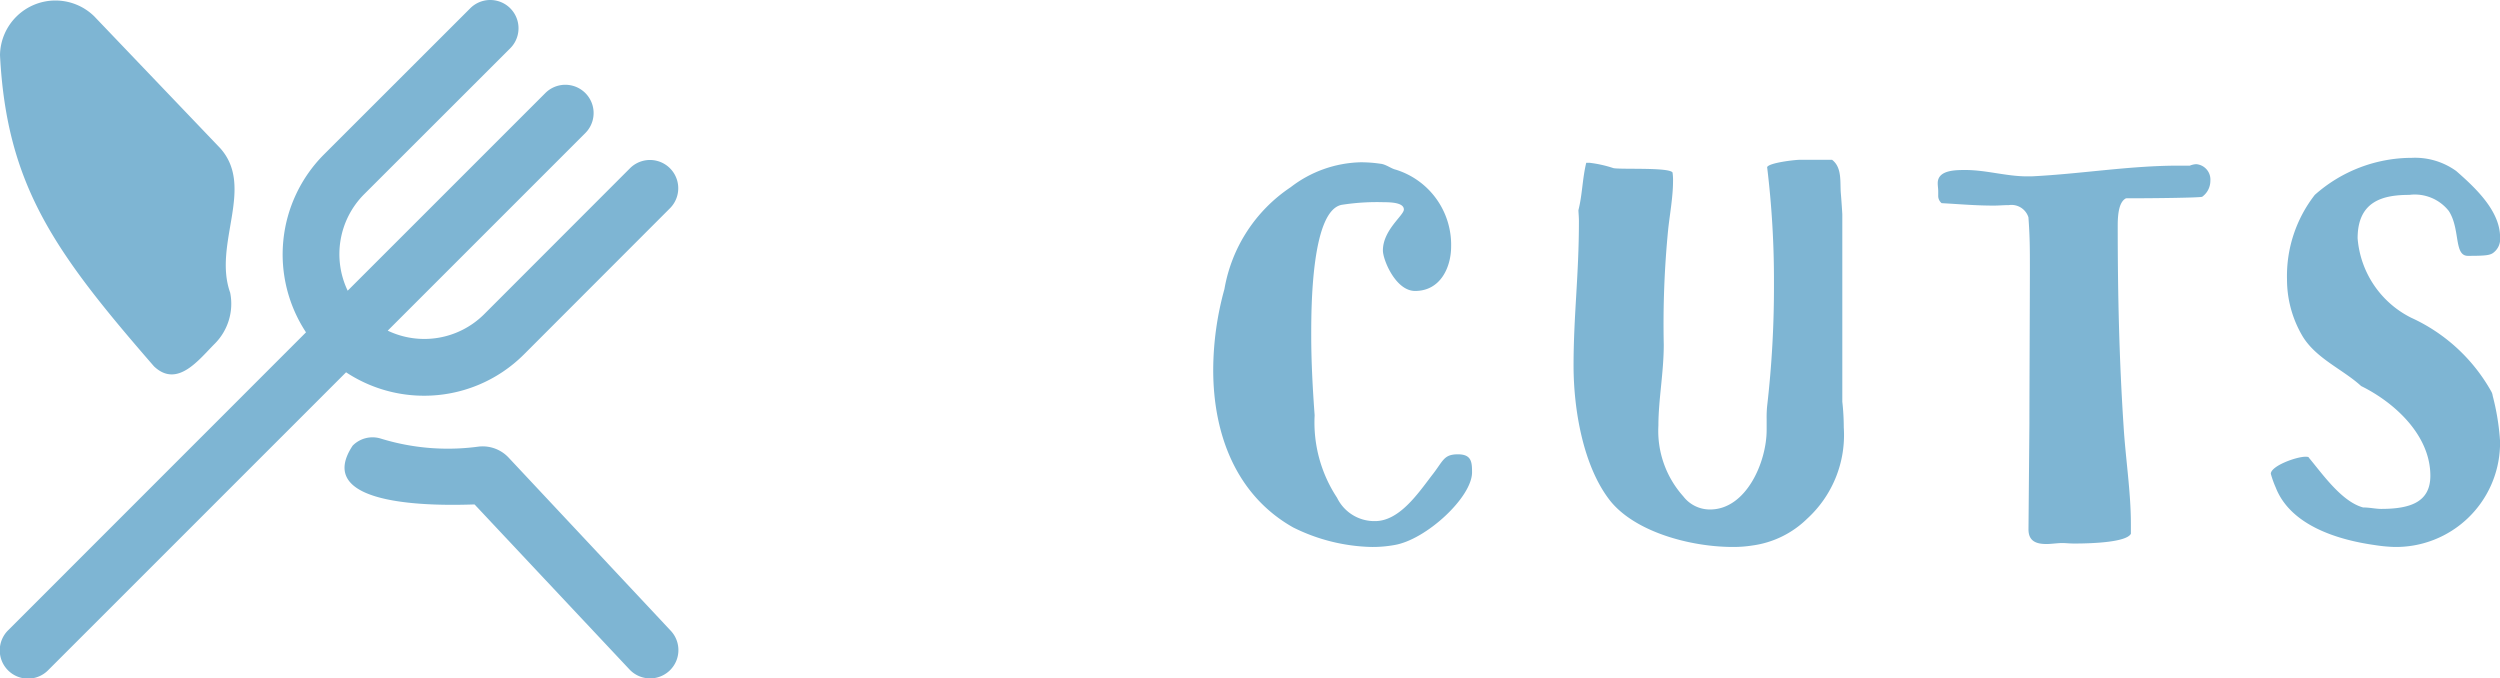 <svg xmlns="http://www.w3.org/2000/svg" width="117.924" height="31.999" viewBox="0 0 117.924 31.999">
  <g id="sub_cuts" transform="translate(-841.751 -1425)">
    <path id="パス_967" data-name="パス 967" d="M8.234.3a5.8,5.8,0,0,0,1.1-.092c1.495-.253,3.657-2.254,3.657-3.427,0-.483-.023-.851-.667-.851-.69,0-.69.322-1.242,1.012C10.419-2.185,9.545-.92,8.418-.92a1.954,1.954,0,0,1-1.794-1.1A6.442,6.442,0,0,1,5.566-5.911c-.092-1.242-.161-2.53-.161-3.772,0-1.265,0-6,1.495-6.164a10.788,10.788,0,0,1,1.932-.115c.437,0,.943.046.943.345,0,.276-.989.966-.989,1.932,0,.437.6,1.909,1.518,1.909,1.219,0,1.7-1.15,1.7-2.093A3.709,3.709,0,0,0,9.384-17.5c-.207-.046-.46-.253-.713-.276a6.274,6.274,0,0,0-.943-.069,5.612,5.612,0,0,0-3.289,1.173,7.258,7.258,0,0,0-3.128,4.807A14.423,14.423,0,0,0,.782-8.05c0,3.036,1.081,5.911,3.772,7.429A8.7,8.7,0,0,0,8.234.3ZM26.22.23A4.561,4.561,0,0,0,28.8-1.035a5.342,5.342,0,0,0,1.725-4.3,11.14,11.14,0,0,0-.069-1.219v-8.832c0-.046-.046-.736-.069-.989-.046-.529.069-1.219-.414-1.587H28.451c-.23,0-1.449.138-1.541.345a44.235,44.235,0,0,1,.322,5.5,48.992,48.992,0,0,1-.322,5.773,5.4,5.4,0,0,0-.023.621v.506c0,1.518-.966,3.749-2.668,3.749a1.578,1.578,0,0,1-1.265-.621,4.623,4.623,0,0,1-1.173-3.335c0-1.219.253-2.507.253-3.818a45.662,45.662,0,0,1,.207-5.428c.069-.667.23-1.541.23-2.277a2.5,2.5,0,0,0-.023-.414c-.138-.253-2.392-.138-2.783-.207a5.758,5.758,0,0,0-1.127-.253h-.161c-.184.759-.184,1.518-.368,2.231,0,.115.023.3.023.529,0,2.53-.253,4.462-.253,6.808,0,2.093.46,4.761,1.725,6.371C20.677-.414,23.276.3,25.3.3A5.756,5.756,0,0,0,26.22.23ZM40.848.115c.115,0,.322.023.552.023.92,0,2.461-.069,2.668-.46v-.46c0-1.518-.253-3.105-.345-4.623-.207-3.151-.276-6.21-.276-9.453,0-.575.069-1.127.391-1.288,1.242,0,3.335-.023,3.588-.069a.927.927,0,0,0,.391-.759.727.727,0,0,0-.667-.782.9.9,0,0,0-.3.069h-.529c-2.323,0-4.6.391-6.946.506h-.207c-.966,0-1.932-.3-2.9-.3-.483,0-1.311,0-1.311.621,0,.138.023.253.023.391v.184a.445.445,0,0,0,.161.368c.851.046,1.587.115,2.461.115.23,0,.46-.023.713-.023a.837.837,0,0,1,.92.575c.069.92.069,1.495.069,2.392,0,1.311-.023,6.3-.023,7.383L39.238-.529c0,.575.391.69.851.69C40.319.161,40.6.115,40.848.115Zm14.7.092A7.2,7.2,0,0,0,56.511.3a4.911,4.911,0,0,0,4.968-4.738v-.3a11.349,11.349,0,0,0-.345-2.093.55.55,0,0,0-.069-.207,8.248,8.248,0,0,0-3.772-3.473,4.59,4.59,0,0,1-2.53-3.749c0-1.771,1.219-2.047,2.438-2.047a2.041,2.041,0,0,1,1.863.759c.552.851.23,2.116.9,2.116.828,0,1.058-.023,1.219-.161a.806.806,0,0,0,.3-.713c0-1.242-1.15-2.323-2.07-3.128a3.323,3.323,0,0,0-2.093-.621,6.9,6.9,0,0,0-4.577,1.748,6.222,6.222,0,0,0-1.311,3.979,5.259,5.259,0,0,0,.736,2.691c.644,1.058,1.909,1.564,2.76,2.346,1.587.782,3.266,2.323,3.266,4.232,0,1.242-.943,1.564-2.323,1.564-.253,0-.552-.069-.851-.069C54-1.84,53.084-3.174,52.463-3.91c0-.046-.115-.046-.161-.046-.437,0-1.633.437-1.633.805a4.612,4.612,0,0,0,.23.644C51.589-.736,53.774-.046,55.545.207Z" transform="translate(898.196 1450.5)" fill="#7eb5d3"/>
    <path id="restaurant" d="M31.638,29.751a1.334,1.334,0,0,1-1.944,1.828l-7.31-7.785c-1.381.044-7.742.233-5.749-2.773a1.313,1.313,0,0,1,1.308-.339,10.74,10.74,0,0,0,4.611.387,1.679,1.679,0,0,1,1.453.533ZM20,18.666a6.653,6.653,0,0,0,4.715-1.949l6.894-6.9a1.334,1.334,0,0,0-1.885-1.888l-6.894,6.9a4,4,0,0,1-4.541.768l9.321-9.321A1.333,1.333,0,1,0,25.723,4.39L16.4,13.712a4,4,0,0,1,.768-4.541l6.9-6.894A1.333,1.333,0,1,0,22.181.391l-6.9,6.895a6.68,6.68,0,0,0-.847,8.39L.391,29.723a1.333,1.333,0,1,0,1.885,1.885L16.324,17.561A6.667,6.667,0,0,0,20,18.666Zm-12.73-1.38c1.105,1.041,2.125-.341,2.868-1.081a2.667,2.667,0,0,0,.719-2.4c-.823-2.3,1.188-4.976-.476-6.822L4.439.764A2.616,2.616,0,0,0,0,2.6C.316,8.754,2.58,11.893,7.269,17.286Z" transform="translate(841.751 1425)" fill="#7eb5d3"/>
  </g>
</svg>
